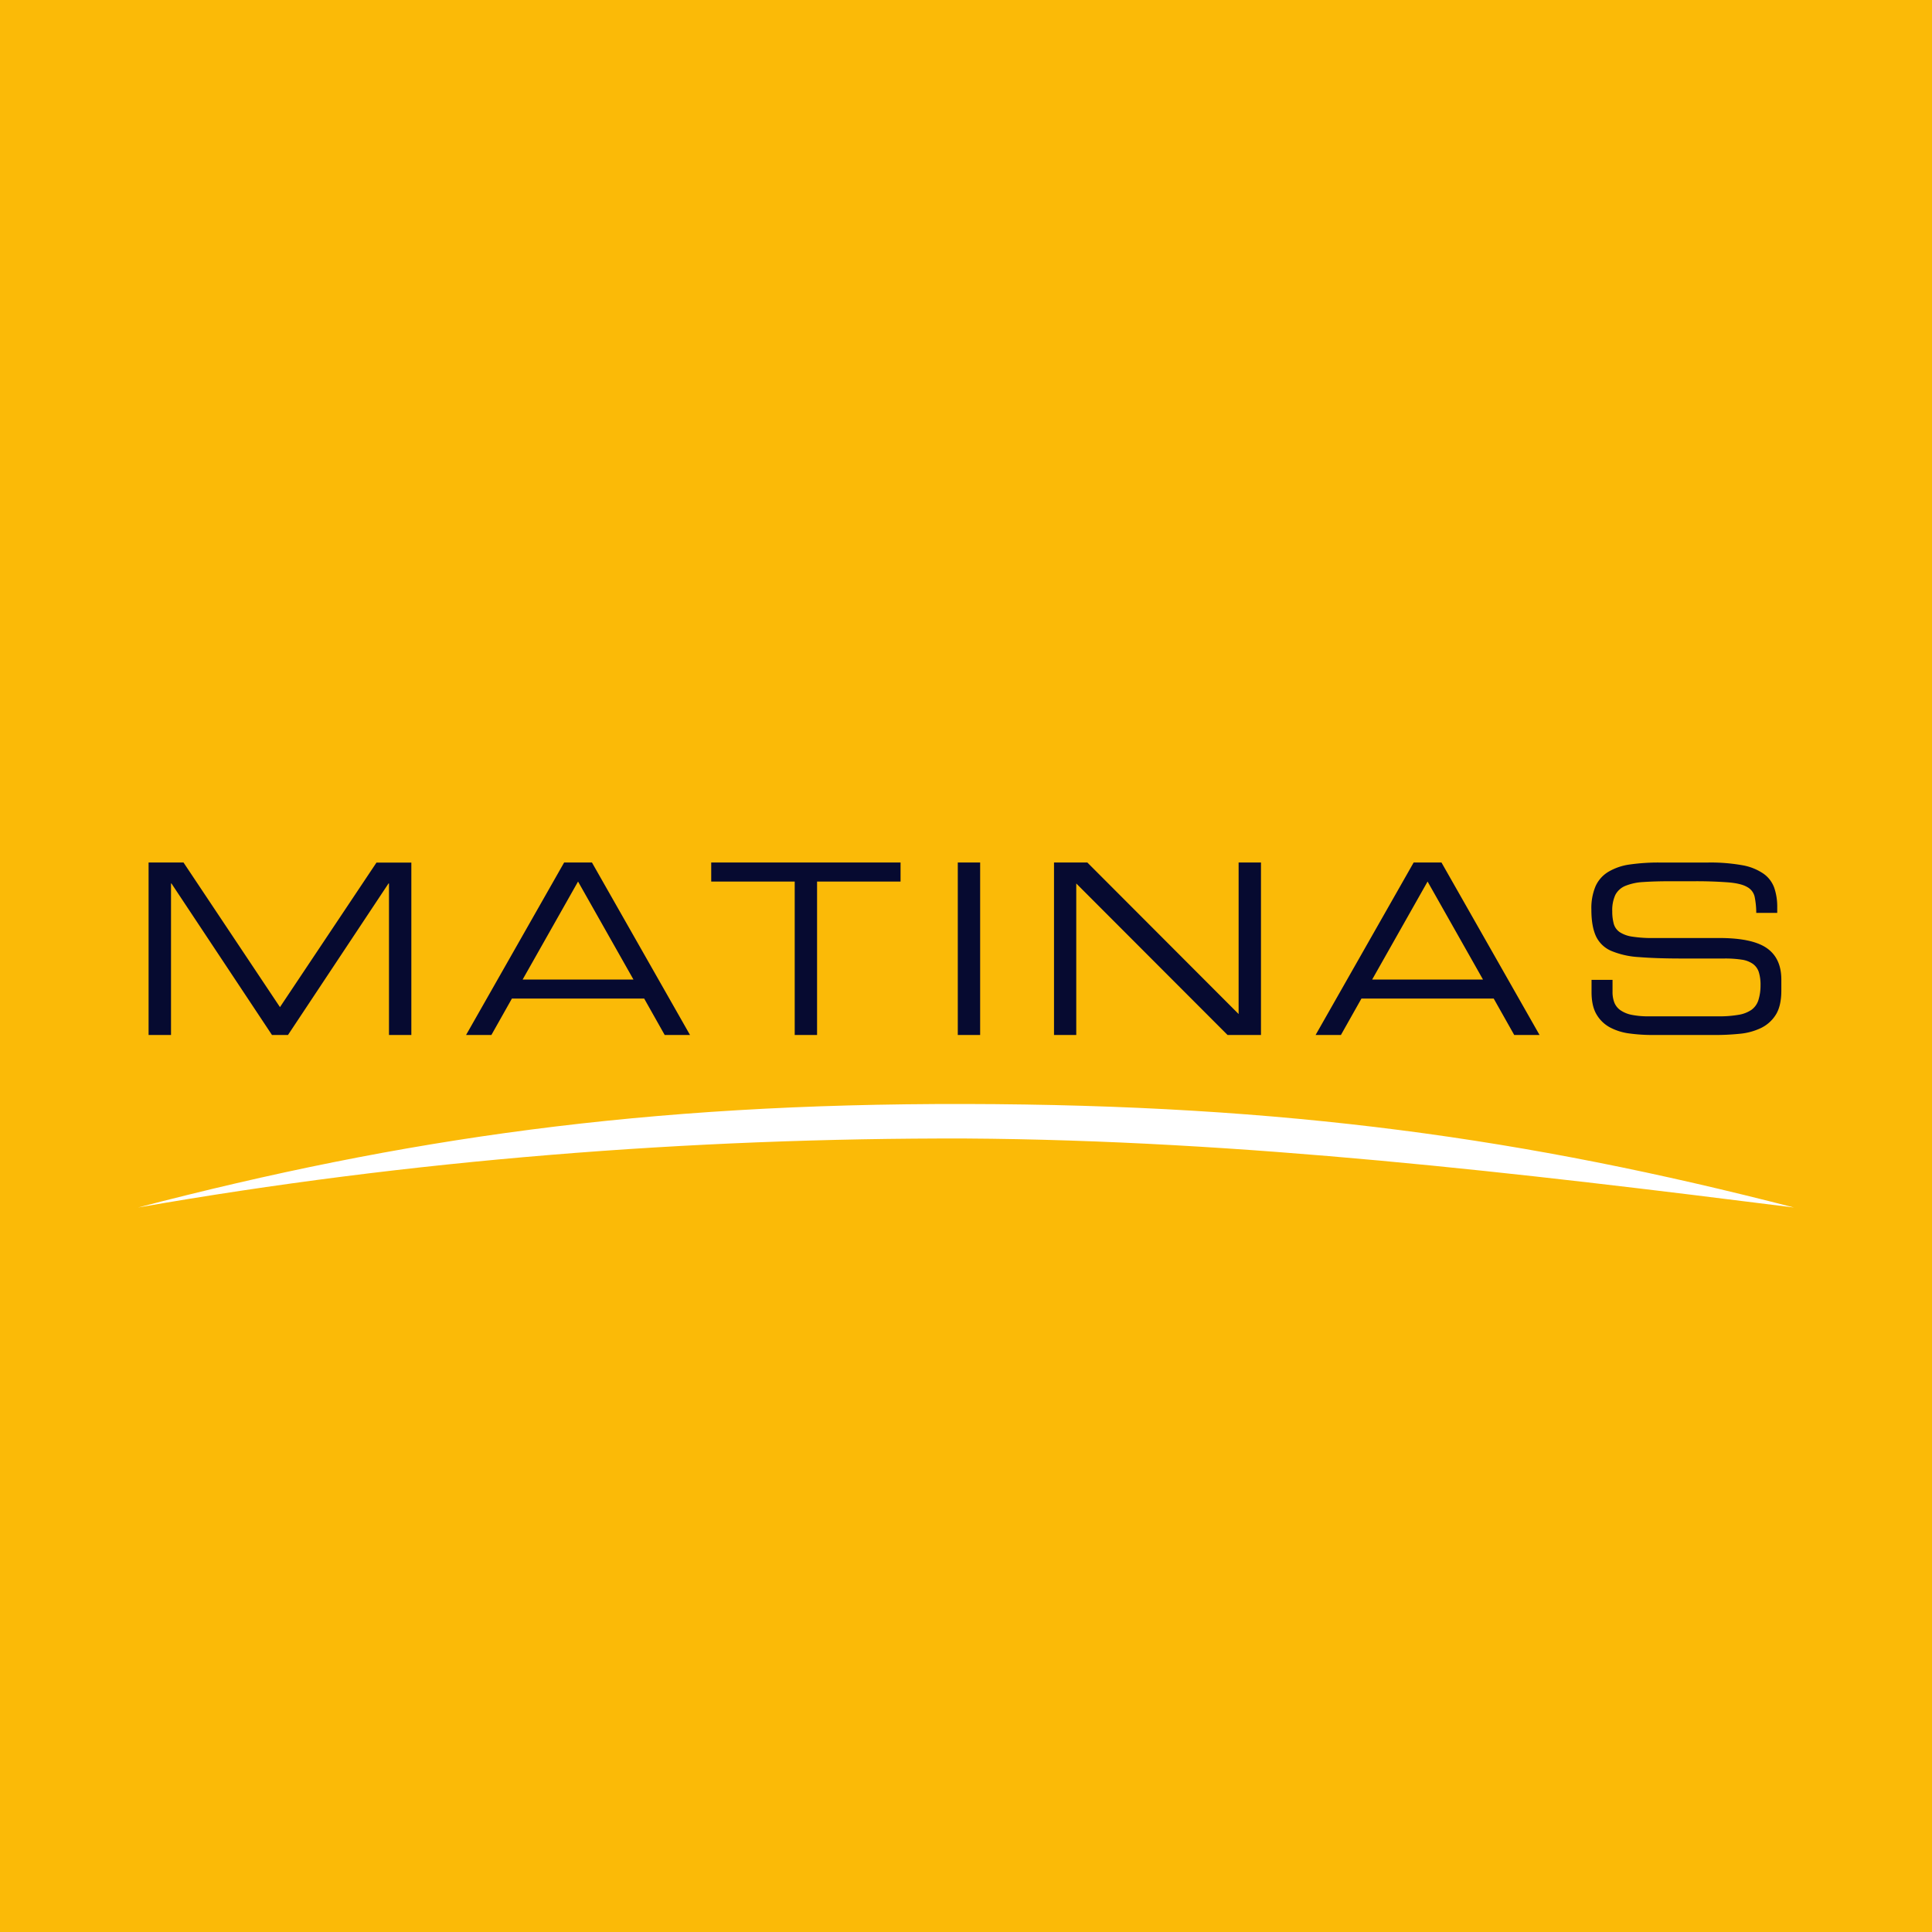 <!-- by TradingView --><svg width="56" height="56" xmlns="http://www.w3.org/2000/svg"><path fill="#FBBA07" d="M0 0h56v56H0z"/><path d="M4.307 25h1.012l2.796 4.192 2.797-4.189h1.011V30h-.648v-4.392h-.014L8.347 30h-.463L4.97 25.608h-.013V30h-.65v-5zm12.045 0h.806l2.843 5h-.734l-.595-1.056h-3.834L14.243 30h-.734l2.843-5zm.403.552l-1.606 2.84h3.212l-1.606-2.84zm6.28 0h-2.42V25h5.488v.552h-2.42V30h-.648v-4.448zM27.762 25h.648v5h-.648v-5zm2.789 0h.966l4.385 4.392V25h.648v5h-.968l-4.386-4.392V30h-.645v-5zm10.425 0h.806l2.843 5h-.734l-.595-1.056h-3.834L38.867 30h-.734l2.843-5zm.403.552l-1.606 2.84h3.212l-1.606-2.84zm4.753 2.85h.608v.345a.846.846 0 00.053.314.497.497 0 00.175.22.878.878 0 00.324.134c.167.032.336.047.506.044h2.01a3.26 3.26 0 00.584-.044.921.921 0 00.376-.145.555.555 0 00.199-.277c.044-.142.065-.29.063-.438a1.226 1.226 0 00-.05-.378.474.474 0 00-.17-.237.75.75 0 00-.326-.124 3.17 3.17 0 00-.506-.033H48.75c-.493 0-.907-.014-1.242-.041a2.437 2.437 0 01-.81-.182.864.864 0 01-.439-.425c-.088-.193-.132-.448-.132-.768a1.63 1.63 0 01.122-.682.938.938 0 01.37-.415c.19-.111.4-.183.618-.212.289-.04.58-.06.873-.057h1.394c.332-.006.664.02.992.077.22.036.43.119.615.243.143.099.252.24.314.405.062.182.092.374.089.567v.168h-.608c0-.157-.016-.314-.047-.469a.426.426 0 00-.214-.28c-.117-.07-.296-.114-.536-.135a12.35 12.35 0 00-.994-.034h-.69c-.313 0-.577.008-.793.023a1.61 1.61 0 00-.522.112.573.573 0 00-.288.26 1.05 1.05 0 00-.09.475c-.002.123.013.246.044.365a.434.434 0 00.172.24c.11.07.235.114.364.131.202.03.406.044.61.04h1.918c.63 0 1.087.097 1.368.29.282.195.424.498.425.913v.32c0 .3-.055.537-.165.708a1.04 1.04 0 01-.439.384c-.195.09-.404.145-.617.162a7.085 7.085 0 01-.705.034h-1.798c-.227 0-.453-.014-.677-.044a1.65 1.65 0 01-.564-.175.996.996 0 01-.39-.375c-.097-.162-.145-.375-.146-.64v-.363z" fill="#060A30"/><path d="M4 35c7.68-2 14.66-3.018 23.984-3 9.324.018 16.26 1 24.016 3-7.975-1.003-15.977-1.95-24.016-2-7.992-.019-16.104.62-23.984 2z" fill="#fff"/></svg>